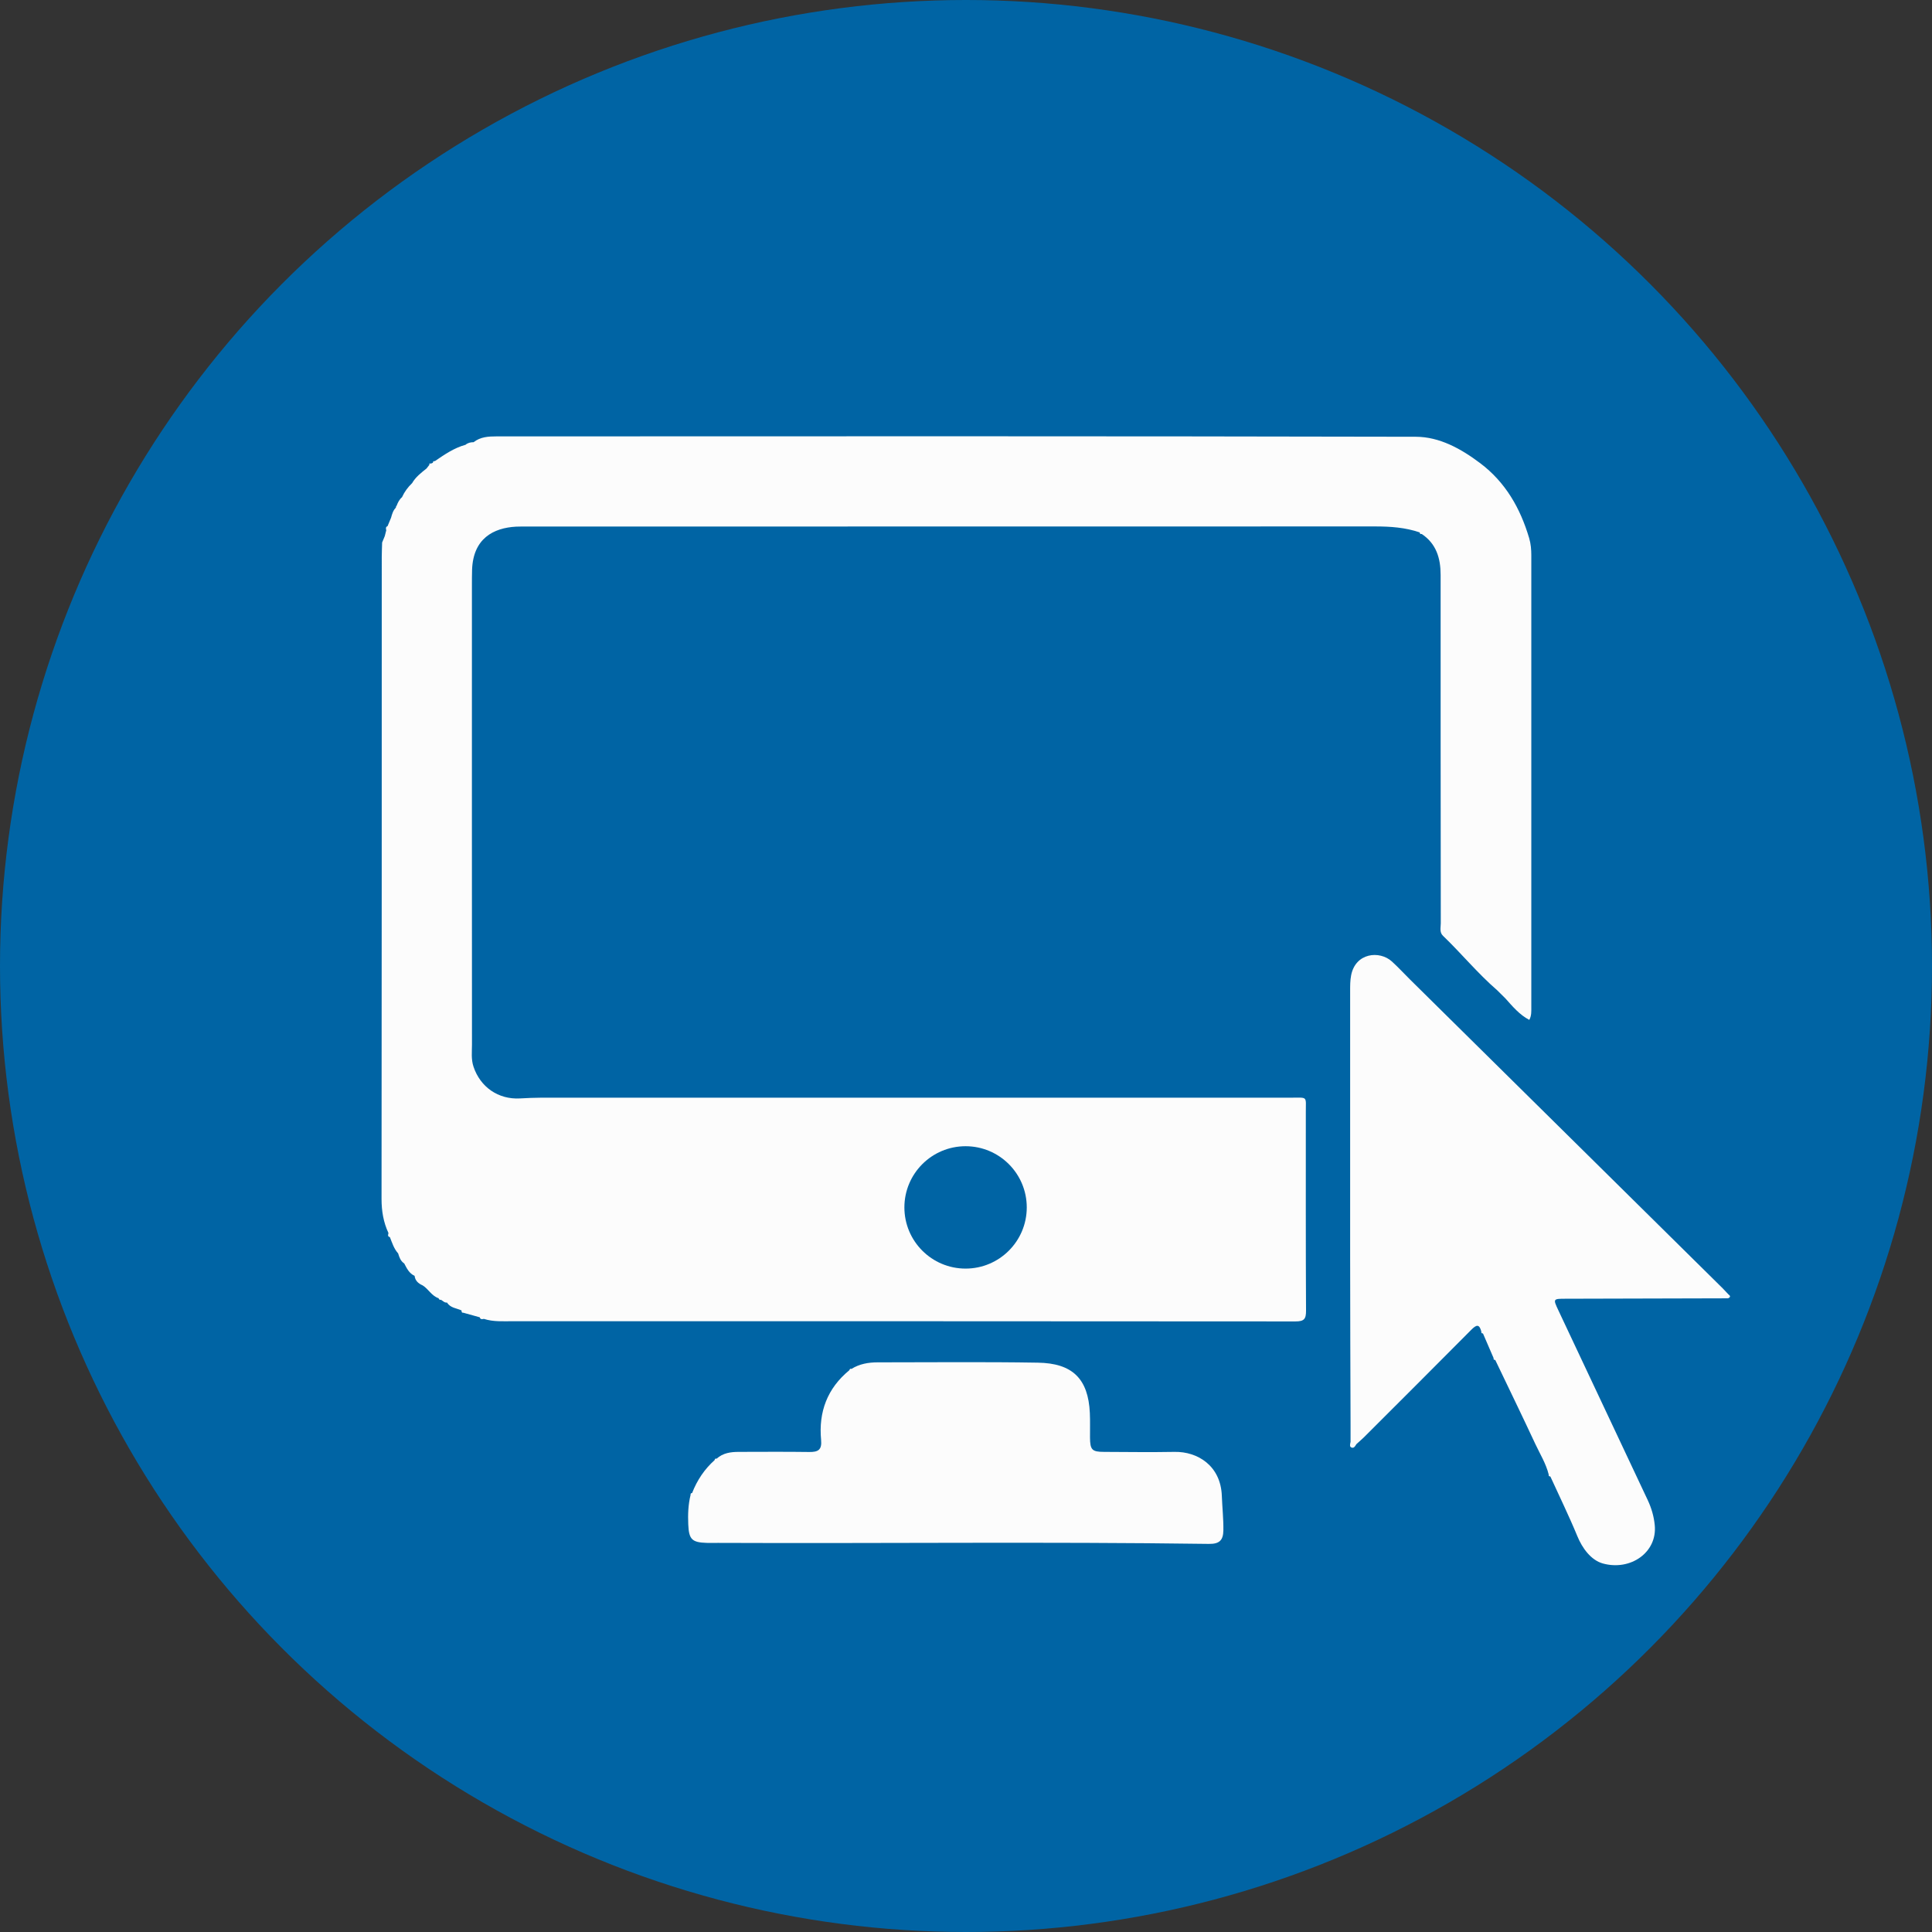 <?xml version="1.0" encoding="UTF-8"?>
<svg xmlns="http://www.w3.org/2000/svg" id="Layer_1" viewBox="0 0 365.34 365.34">
  <rect x="0" y="0" width="365.34" height="365.34" fill="#333333" stroke="none"/>
  <defs>
    <style>.cls-1{fill:#0064a4;}.cls-2{fill:#fcfcfc;}</style>
  </defs>
  <circle class="cls-1" cx="182.67" cy="182.67" r="182.67"></circle>
  <path class="cls-2" d="m87.28,247.91c0,.23.1.36.35.33,1.03.29,2.06.58,3.09.86.13.44.46.37.78.3,1.8.58,3.66.44,5.5.44,49.32,0,98.65,0,147.97.04,1.64,0,2.01-.45,2-2.04-.07-12.49-.03-24.98-.04-37.48,0-3.14.41-2.79-2.75-2.79-47.26,0-94.53,0-141.79,0-1.35,0-2.7.07-4.04.14-4.12.24-7.53-2.15-8.81-6-.47-1.41-.29-2.78-.29-4.17-.02-28.91-.01-57.82-.01-86.73,0-1.03,0-2.06.03-3.09.21-5.88,4.03-7.9,8.32-8.13.77-.04,1.54-.02,2.32-.02,53.38,0,106.76,0,160.14-.02,2.87,0,5.69.19,8.42,1.13.02.22.1.37.37.29,2.77,1.85,3.58,4.6,3.58,7.74,0,21.95,0,43.9.03,65.86,0,.81-.28,1.73.42,2.39,3.5,3.36,6.58,7.13,10.26,10.31.52.51,1.03,1.03,1.55,1.54,1.36,1.52,2.67,3.09,4.51,4.05.44-.81.38-1.64.38-2.47,0-28.46,0-56.91,0-85.37,0-1.1-.09-2.19-.4-3.24-1.67-5.65-4.46-10.57-9.26-14.19-3.64-2.74-7.69-4.99-12.2-5-57.94-.13-115.88-.09-173.82-.07-1.5,0-3.05.08-4.33,1.1-.56,0-1.09.11-1.53.49-2.17.59-3.98,1.85-5.8,3.09-.26-.05-.36.09-.38.32-.13.05-.27.1-.4.15-.23-.1-.3,0-.25.22-.18.23-.36.47-.54.7-1.02.81-2.06,1.61-2.73,2.77-.8.77-1.45,1.64-1.91,2.66-.51.44-.79,1.01-1.02,1.62-.1.09-.15.21-.13.34-.53.53-.73,1.22-.92,1.92-.22.53-.44,1.06-.66,1.59-.4.16-.32.48-.25.79-.09.37-.19.74-.28,1.1-.17.4-.33.81-.5,1.21-.02.9-.07,1.8-.07,2.7,0,40.47,0,80.94-.04,121.41,0,2.29.35,4.42,1.31,6.47-.07.32-.21.65.27.77.42,1.08.77,2.2,1.56,3.08.22.74.47,1.45,1.15,1.9.48.92.93,1.88,1.96,2.34.11.93.71,1.45,1.51,1.8,1.11.68,1.71,2,3.02,2.43.09.18.17.38.44.29.38.2.67.6,1.17.54.63,1.02,1.79,1.05,2.73,1.48v.03Zm43.63,34.41c-.23.02-.36.12-.32.37-.46,1.84-.52,3.71-.44,5.58.12,2.85.71,3.4,3.49,3.49.71.02,1.42,0,2.12,0,30.94.13,61.88-.24,92.82.19,1.96.03,2.73-.63,2.76-2.56.03-2.17-.21-4.34-.29-6.5-.2-5.72-4.58-8.42-8.94-8.34-4.44.08-8.88.02-13.32,0-2.3,0-2.65-.38-2.67-2.73-.01-1.54.04-3.09-.03-4.63-.3-6.48-3.3-9.41-9.83-9.51-10.1-.17-20.2-.06-30.3-.06-1.74,0-3.43.29-4.95,1.24-.25-.11-.33.06-.4.25-4.17,3.42-5.84,7.9-5.34,13.17.18,1.91-.57,2.31-2.24,2.29-4.43-.06-8.86-.03-13.29-.02-1.54,0-3.02.19-4.23,1.29-.26-.1-.33.07-.38.27-1.92,1.72-3.31,3.8-4.24,6.19Zm195.88-36.82c.52-.22.42-.48.04-.75-.35-.37-.69-.75-1.05-1.11-19.72-19.48-39.44-38.95-59.16-58.43-1.14-1.13-2.23-2.32-3.42-3.4-2.32-2.11-6.9-1.66-7.71,2.66-.18.94-.18,1.92-.18,2.88,0,16.79,0,33.58,0,50.37,0,10.61.05,21.23.08,31.84,0,.26,0,.52,0,.78,0,.77,0,1.54,0,2.32-.07.37-.23.87.12,1.04.5.26.75-.24.98-.61.47-.43.96-.84,1.42-1.29,6.78-6.77,13.56-13.54,20.31-20.34.93-.93,1.51-1.18,1.9.34-.05.26.08.35.31.36l2.01,4.66c-.05.26.08.35.31.35,2.53,5.29,5.1,10.57,7.58,15.89.89,1.9,2.02,3.71,2.53,5.78-.05.26.08.35.31.36,1.71,3.76,3.53,7.47,5.11,11.3.92,2.25,2.57,4.52,4.81,5.15,5.21,1.45,10.34-2.07,9.82-7.26-.17-1.7-.63-3.23-1.33-4.73-5.63-11.97-11.27-23.93-16.9-35.89-1.02-2.17-1.01-2.18,1.44-2.18,10.22-.03,20.44-.06,30.66-.08Z"></path>
  <circle class="cls-1" cx="182.59" cy="228.32" r="11.57"></circle>
</svg>
